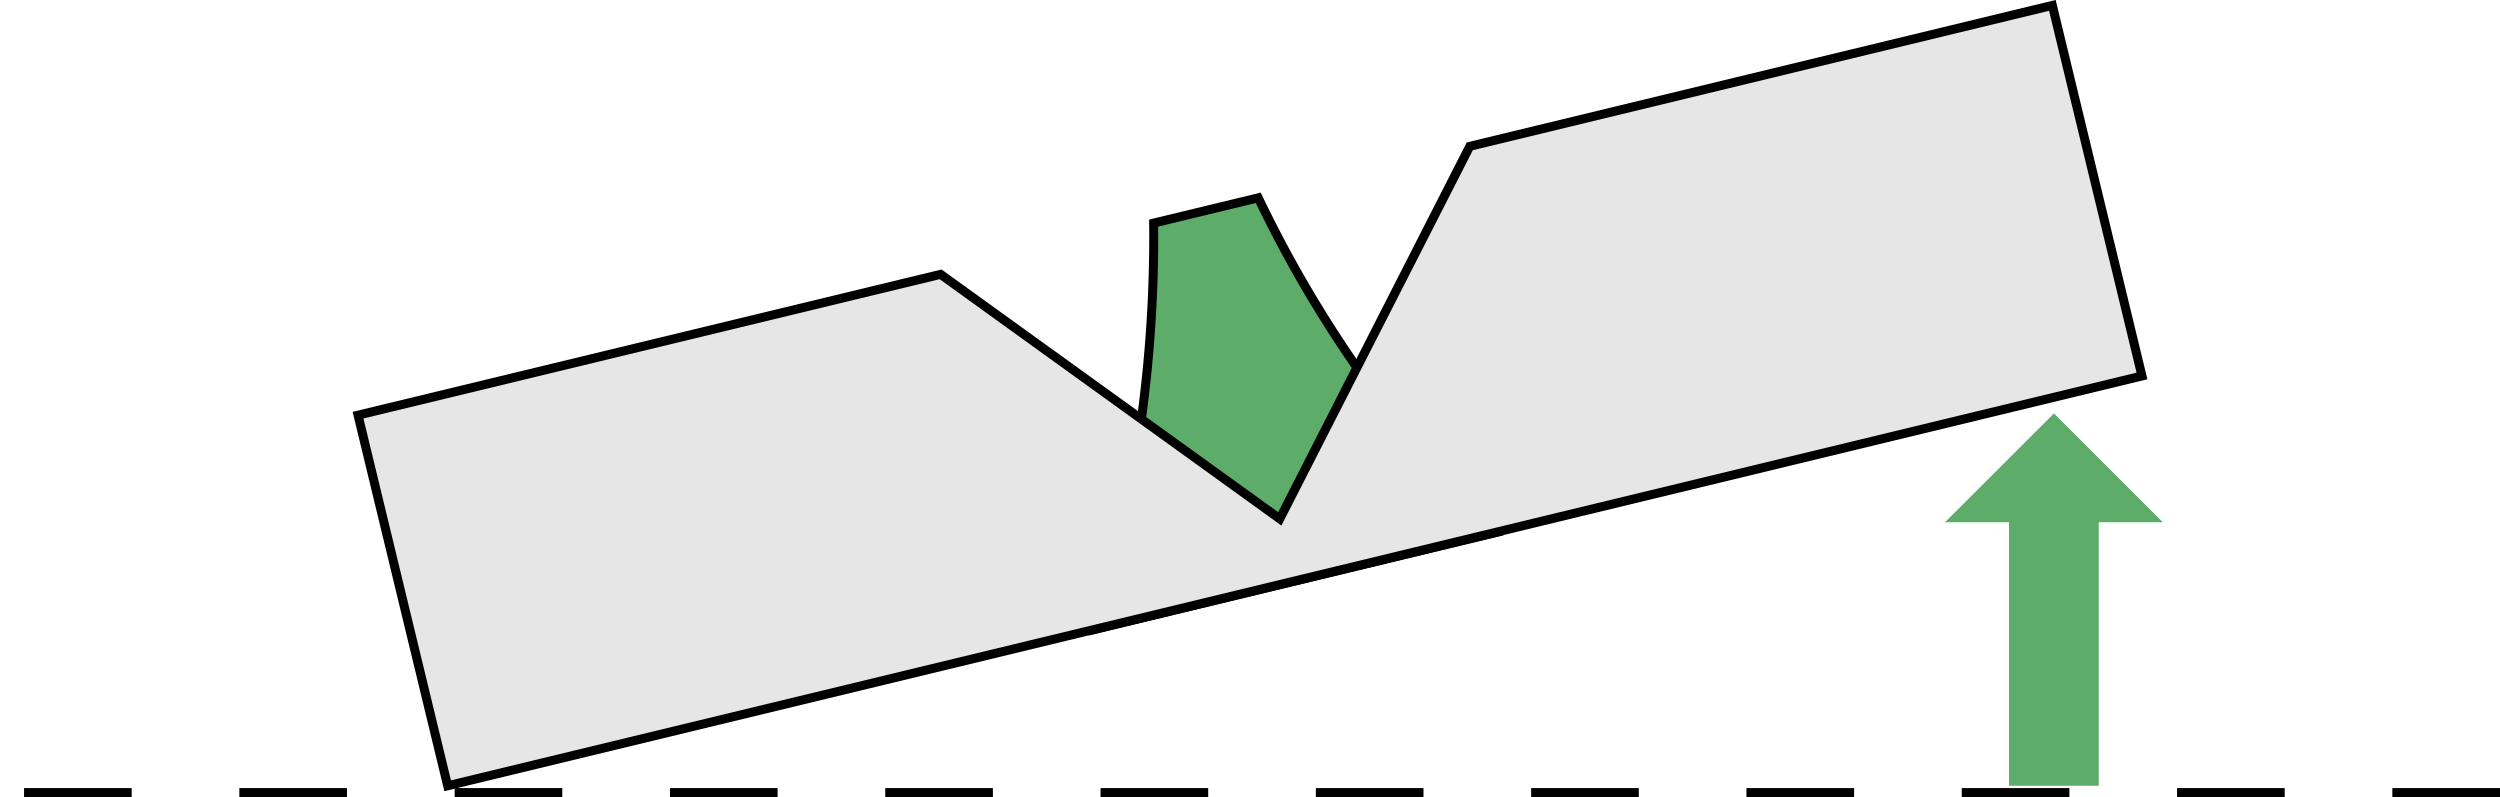 <svg id="Ebene_1" data-name="Ebene 1" xmlns="http://www.w3.org/2000/svg" viewBox="0 0 278.68 88.85"><defs><style>.cls-1,.cls-5{fill:#5dac6a;}.cls-1,.cls-2,.cls-3{stroke:#000;}.cls-1,.cls-2,.cls-3,.cls-4{stroke-miterlimit:10;}.cls-2{fill:#e6e6e6;}.cls-3,.cls-4{fill:none;}.cls-3{stroke-dasharray:12;}.cls-4{stroke:#5dac6a;stroke-width:10px;}</style></defs><title>Visierung links verkantet</title><path class="cls-1" d="M677.52,523l11.66-2.82c1.76,3.67,3.79,7.51,6.16,11.44a136.71,136.71,0,0,0,20.2,25.91L671,568.28A148.34,148.34,0,0,0,677.09,536C677.44,531.43,677.56,527.07,677.52,523Z" transform="translate(-548.92 -498.13)"/><polygon class="cls-2" points="104.85 30.58 142.66 57.84 163.84 16.31 228.78 0.6 238.77 41.91 173.83 57.62 114.84 71.89 49.9 87.59 39.91 46.28 104.85 30.58"/><line class="cls-3" x1="278.68" y1="88.35" y2="88.35"/><line class="cls-4" x1="228.95" y1="87.59" x2="228.95" y2="56.59"/><polygon class="cls-5" points="216.81 58.22 241.1 58.22 228.96 46.08 216.81 58.22"/></svg>